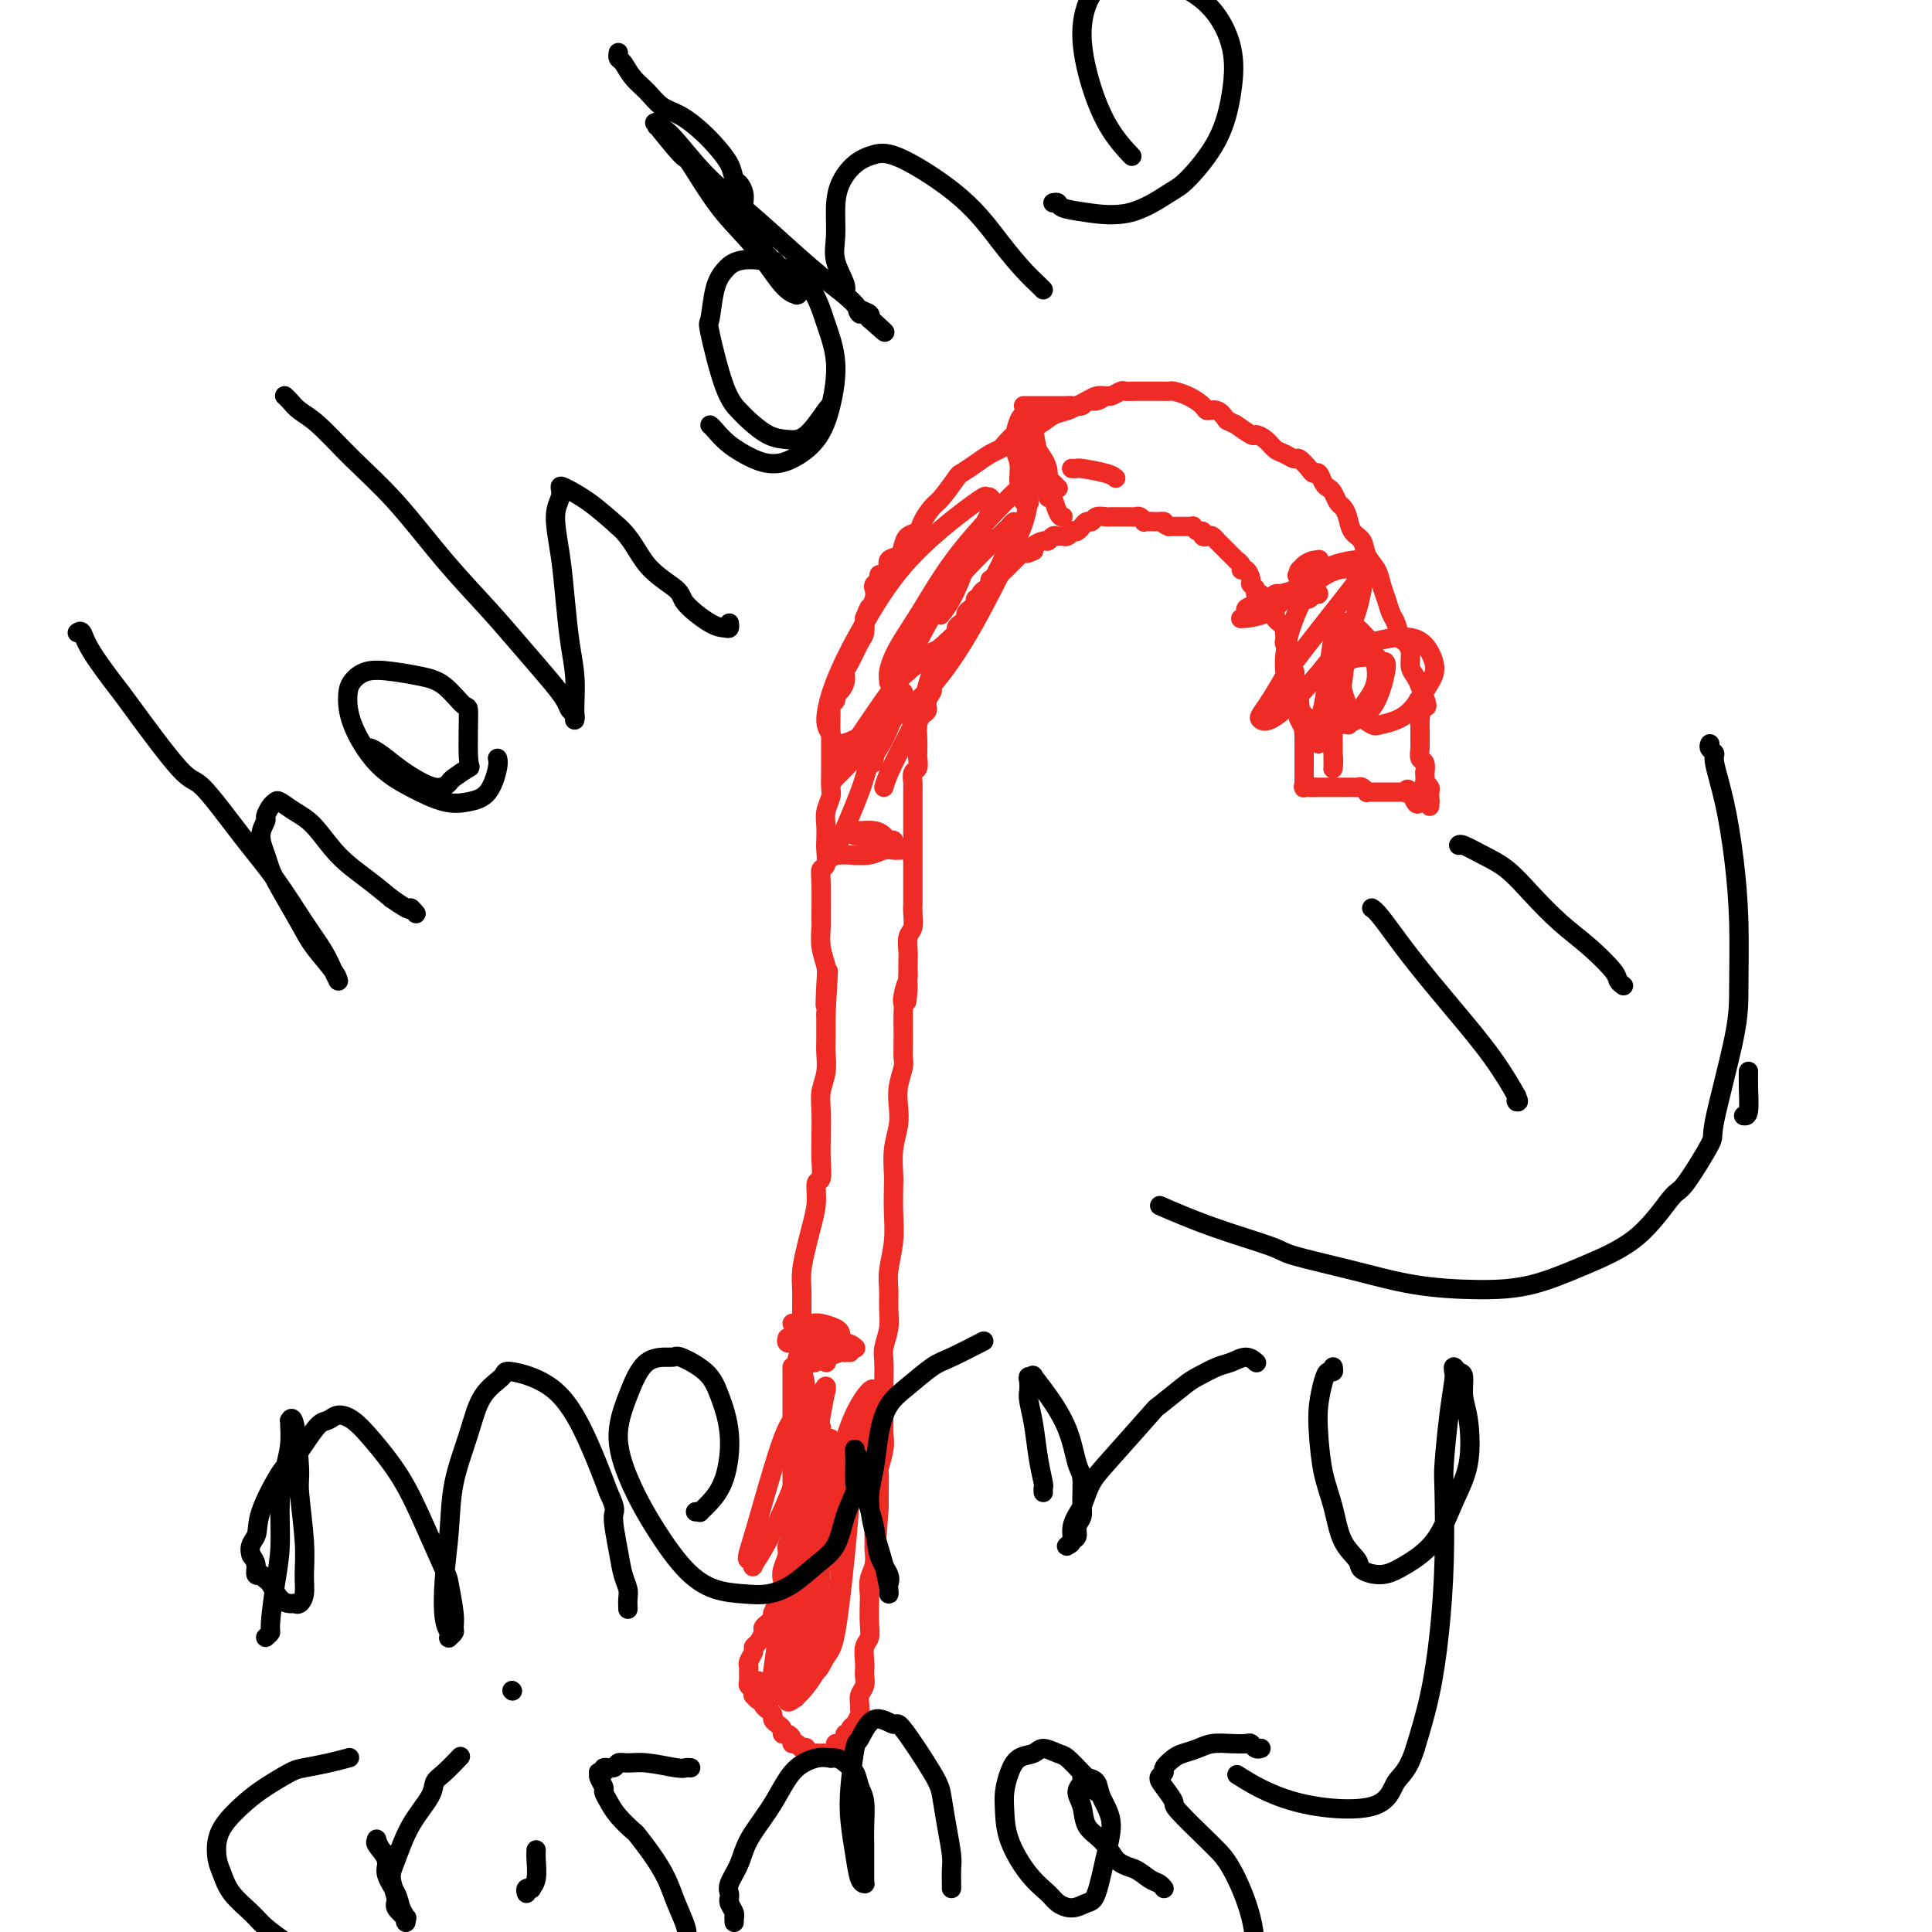 <svg viewBox='0 0 400 400' version='1.1' xmlns='http://www.w3.org/2000/svg' xmlns:xlink='http://www.w3.org/1999/xlink'><g fill='none' stroke='#EE2B24' stroke-width='4' stroke-linecap='round' stroke-linejoin='round'><path d='M157,348c-0.114,0.423 -0.228,0.845 0,1c0.228,0.155 0.797,0.041 1,0c0.203,-0.041 0.040,-0.009 0,0c-0.040,0.009 0.045,-0.005 0,0c-0.045,0.005 -0.219,0.027 0,0c0.219,-0.027 0.832,-0.105 1,0c0.168,0.105 -0.109,0.392 0,0c0.109,-0.392 0.602,-1.463 1,-2c0.398,-0.537 0.699,-0.539 1,-1c0.301,-0.461 0.603,-1.381 1,-2c0.397,-0.619 0.890,-0.935 1,-1c0.110,-0.065 -0.163,0.123 0,0c0.163,-0.123 0.762,-0.558 1,-1c0.238,-0.442 0.116,-0.892 0,-1c-0.116,-0.108 -0.227,0.127 0,0c0.227,-0.127 0.793,-0.615 1,-1c0.207,-0.385 0.055,-0.667 0,-1c-0.055,-0.333 -0.015,-0.716 0,-1c0.015,-0.284 0.004,-0.470 0,-1c-0.004,-0.530 -0.001,-1.405 0,-2c0.001,-0.595 0.000,-0.912 0,-2c-0.000,-1.088 -0.000,-2.949 0,-4c0.000,-1.051 0.000,-1.292 0,-2c-0.000,-0.708 -0.000,-1.883 0,-3c0.000,-1.117 0.000,-2.175 0,-3c-0.000,-0.825 -0.000,-1.417 0,-2c0.000,-0.583 0.000,-1.157 0,-2c-0.000,-0.843 -0.000,-1.955 0,-3c0.000,-1.045 0.000,-2.022 0,-3'/><path d='M165,311c0.016,-4.832 0.057,-2.912 0,-3c-0.057,-0.088 -0.211,-2.183 0,-4c0.211,-1.817 0.789,-3.357 1,-5c0.211,-1.643 0.057,-3.388 0,-5c-0.057,-1.612 -0.015,-3.089 0,-4c0.015,-0.911 0.004,-1.256 0,-2c-0.004,-0.744 -0.001,-1.886 0,-3c0.001,-1.114 0.000,-2.200 0,-3c-0.000,-0.800 -0.000,-1.316 0,-2c0.000,-0.684 -0.000,-1.537 0,-2c0.000,-0.463 0.000,-0.535 0,-1c-0.000,-0.465 -0.001,-1.323 0,-2c0.001,-0.677 0.003,-1.174 0,-2c-0.003,-0.826 -0.012,-1.980 0,-3c0.012,-1.020 0.046,-1.906 0,-3c-0.046,-1.094 -0.171,-2.395 0,-4c0.171,-1.605 0.638,-3.513 1,-5c0.362,-1.487 0.619,-2.553 1,-4c0.381,-1.447 0.887,-3.275 1,-5c0.113,-1.725 -0.166,-3.348 0,-4c0.166,-0.652 0.777,-0.334 1,-1c0.223,-0.666 0.059,-2.316 0,-4c-0.059,-1.684 -0.012,-3.401 0,-4c0.012,-0.599 -0.011,-0.078 0,-1c0.011,-0.922 0.055,-3.285 0,-5c-0.055,-1.715 -0.211,-2.781 0,-4c0.211,-1.219 0.789,-2.592 1,-4c0.211,-1.408 0.057,-2.852 0,-4c-0.057,-1.148 -0.015,-2.001 0,-3c0.015,-0.999 0.004,-2.142 0,-3c-0.004,-0.858 -0.002,-1.429 0,-2'/><path d='M171,210c0.933,-16.174 0.264,-6.110 0,-3c-0.264,3.110 -0.123,-0.733 0,-3c0.123,-2.267 0.229,-2.956 0,-4c-0.229,-1.044 -0.795,-2.441 -1,-4c-0.205,-1.559 -0.051,-3.280 0,-4c0.051,-0.720 -0.000,-0.437 0,-2c0.000,-1.563 0.053,-4.970 0,-7c-0.053,-2.030 -0.210,-2.682 0,-3c0.210,-0.318 0.787,-0.300 1,-1c0.213,-0.700 0.061,-2.117 0,-3c-0.061,-0.883 -0.030,-1.233 0,-2c0.030,-0.767 0.061,-1.953 0,-3c-0.061,-1.047 -0.212,-1.956 0,-3c0.212,-1.044 0.789,-2.222 1,-3c0.211,-0.778 0.057,-1.156 0,-2c-0.057,-0.844 -0.015,-2.155 0,-3c0.015,-0.845 0.004,-1.224 0,-2c-0.004,-0.776 -0.002,-1.948 0,-3c0.002,-1.052 0.005,-1.984 0,-3c-0.005,-1.016 -0.016,-2.118 0,-3c0.016,-0.882 0.060,-1.545 0,-2c-0.060,-0.455 -0.222,-0.702 0,-1c0.222,-0.298 0.830,-0.647 1,-1c0.170,-0.353 -0.096,-0.711 0,-1c0.096,-0.289 0.554,-0.508 1,-1c0.446,-0.492 0.880,-1.258 1,-2c0.120,-0.742 -0.073,-1.461 0,-2c0.073,-0.539 0.411,-0.897 1,-2c0.589,-1.103 1.428,-2.951 2,-4c0.572,-1.049 0.878,-1.300 1,-2c0.122,-0.700 0.061,-1.850 0,-3'/><path d='M179,128c1.250,-3.145 0.875,-2.008 1,-2c0.125,0.008 0.751,-1.112 1,-2c0.249,-0.888 0.122,-1.544 0,-2c-0.122,-0.456 -0.239,-0.713 0,-1c0.239,-0.287 0.833,-0.606 1,-1c0.167,-0.394 -0.092,-0.864 0,-1c0.092,-0.136 0.536,0.063 1,0c0.464,-0.063 0.949,-0.388 1,-1c0.051,-0.612 -0.333,-1.511 0,-2c0.333,-0.489 1.384,-0.566 2,-1c0.616,-0.434 0.798,-1.223 1,-2c0.202,-0.777 0.423,-1.543 1,-2c0.577,-0.457 1.511,-0.606 2,-1c0.489,-0.394 0.535,-1.032 1,-2c0.465,-0.968 1.349,-2.265 2,-3c0.651,-0.735 1.070,-0.907 2,-2c0.930,-1.093 2.372,-3.105 3,-4c0.628,-0.895 0.444,-0.673 1,-1c0.556,-0.327 1.854,-1.205 3,-2c1.146,-0.795 2.140,-1.509 3,-2c0.860,-0.491 1.584,-0.761 2,-1c0.416,-0.239 0.523,-0.449 1,-1c0.477,-0.551 1.325,-1.443 2,-2c0.675,-0.557 1.178,-0.779 2,-1c0.822,-0.221 1.963,-0.440 3,-1c1.037,-0.560 1.968,-1.460 3,-2c1.032,-0.540 2.163,-0.719 3,-1c0.837,-0.281 1.379,-0.663 2,-1c0.621,-0.337 1.321,-0.629 2,-1c0.679,-0.371 1.337,-0.820 2,-1c0.663,-0.180 1.332,-0.090 2,0'/><path d='M212,84c-0.089,0.000 -0.179,0.000 0,0c0.179,-0.000 0.626,-0.000 1,0c0.374,0.000 0.677,0.000 1,0c0.323,-0.000 0.668,-0.000 1,0c0.332,0.000 0.653,0.000 1,0c0.347,-0.000 0.722,-0.000 1,0c0.278,0.000 0.460,0.001 1,0c0.540,-0.001 1.439,-0.004 2,0c0.561,0.004 0.783,0.016 1,0c0.217,-0.016 0.429,-0.061 1,0c0.571,0.061 1.500,0.228 2,0c0.500,-0.228 0.572,-0.849 1,-1c0.428,-0.151 1.213,0.170 2,0c0.787,-0.170 1.576,-0.830 2,-1c0.424,-0.170 0.483,0.151 1,0c0.517,-0.151 1.490,-0.772 2,-1c0.510,-0.228 0.555,-0.061 1,0c0.445,0.061 1.289,0.016 2,0c0.711,-0.016 1.288,-0.005 2,0c0.712,0.005 1.558,0.003 2,0c0.442,-0.003 0.479,-0.009 1,0c0.521,0.009 1.525,0.031 2,0c0.475,-0.031 0.420,-0.115 1,0c0.580,0.115 1.793,0.429 3,1c1.207,0.571 2.406,1.401 3,2c0.594,0.599 0.583,0.969 1,1c0.417,0.031 1.262,-0.277 2,0c0.738,0.277 1.369,1.138 2,2'/><path d='M254,87c1.982,1.031 1.437,0.609 2,1c0.563,0.391 2.233,1.596 3,2c0.767,0.404 0.629,0.007 1,0c0.371,-0.007 1.250,0.375 2,1c0.750,0.625 1.371,1.495 2,2c0.629,0.505 1.268,0.647 2,1c0.732,0.353 1.558,0.916 2,1c0.442,0.084 0.500,-0.311 1,0c0.500,0.311 1.443,1.326 2,2c0.557,0.674 0.726,1.006 1,1c0.274,-0.006 0.651,-0.348 1,0c0.349,0.348 0.671,1.388 1,2c0.329,0.612 0.666,0.796 1,1c0.334,0.204 0.666,0.429 1,1c0.334,0.571 0.671,1.489 1,2c0.329,0.511 0.650,0.615 1,1c0.350,0.385 0.727,1.051 1,2c0.273,0.949 0.440,2.183 1,3c0.560,0.817 1.512,1.219 2,2c0.488,0.781 0.512,1.943 1,3c0.488,1.057 1.440,2.011 2,3c0.560,0.989 0.727,2.013 1,3c0.273,0.987 0.650,1.938 1,3c0.350,1.062 0.672,2.237 1,3c0.328,0.763 0.661,1.114 1,2c0.339,0.886 0.682,2.306 1,3c0.318,0.694 0.610,0.661 1,1c0.390,0.339 0.878,1.050 1,2c0.122,0.950 -0.121,2.140 0,3c0.121,0.860 0.606,1.388 1,2c0.394,0.612 0.697,1.306 1,2'/><path d='M294,142c2.785,6.773 0.746,3.707 0,3c-0.746,-0.707 -0.200,0.947 0,2c0.200,1.053 0.052,1.505 0,2c-0.052,0.495 -0.010,1.034 0,2c0.010,0.966 -0.011,2.358 0,3c0.011,0.642 0.056,0.534 0,1c-0.056,0.466 -0.211,1.506 0,2c0.211,0.494 0.788,0.443 1,1c0.212,0.557 0.061,1.721 0,2c-0.061,0.279 -0.030,-0.329 0,0c0.030,0.329 0.061,1.595 0,2c-0.061,0.405 -0.212,-0.050 0,0c0.212,0.050 0.789,0.604 1,1c0.211,0.396 0.057,0.633 0,1c-0.057,0.367 -0.015,0.865 0,1c0.015,0.135 0.005,-0.094 0,0c-0.005,0.094 -0.004,0.509 0,1c0.004,0.491 0.012,1.057 0,1c-0.012,-0.057 -0.045,-0.737 0,-1c0.045,-0.263 0.166,-0.109 0,0c-0.166,0.109 -0.619,0.174 -1,0c-0.381,-0.174 -0.691,-0.587 -1,-1'/><path d='M294,165c-0.389,3.332 -1.361,0.161 -2,-1c-0.639,-1.161 -0.945,-0.311 -1,0c-0.055,0.311 0.140,0.083 0,0c-0.140,-0.083 -0.616,-0.022 -1,0c-0.384,0.022 -0.676,0.006 -1,0c-0.324,-0.006 -0.678,-0.002 -1,0c-0.322,0.002 -0.611,0.001 -1,0c-0.389,-0.001 -0.879,-0.000 -1,0c-0.121,0.000 0.126,0.001 0,0c-0.126,-0.001 -0.625,-0.004 -1,0c-0.375,0.004 -0.625,0.015 -1,0c-0.375,-0.015 -0.874,-0.057 -1,0c-0.126,0.057 0.120,0.211 0,0c-0.120,-0.211 -0.606,-0.789 -1,-1c-0.394,-0.211 -0.697,-0.057 -1,0c-0.303,0.057 -0.607,0.015 -1,0c-0.393,-0.015 -0.875,-0.004 -1,0c-0.125,0.004 0.107,0.001 0,0c-0.107,-0.001 -0.555,-0.000 -1,0c-0.445,0.000 -0.889,0.000 -1,0c-0.111,-0.000 0.110,-0.000 0,0c-0.110,0.000 -0.550,0.000 -1,0c-0.450,-0.000 -0.909,-0.000 -1,0c-0.091,0.000 0.187,0.000 0,0c-0.187,-0.000 -0.838,-0.000 -1,0c-0.162,0.000 0.167,0.000 0,0c-0.167,-0.000 -0.828,-0.000 -1,0c-0.172,0.000 0.146,0.000 0,0c-0.146,-0.000 -0.756,-0.000 -1,0c-0.244,0.000 -0.122,0.000 0,0'/><path d='M272,163c-3.626,-0.309 -1.689,-0.082 -1,0c0.689,0.082 0.132,0.018 0,0c-0.132,-0.018 0.161,0.010 0,0c-0.161,-0.010 -0.775,-0.058 -1,0c-0.225,0.058 -0.060,0.223 0,0c0.060,-0.223 0.016,-0.834 0,-1c-0.016,-0.166 -0.004,0.114 0,0c0.004,-0.114 0.001,-0.622 0,-1c-0.001,-0.378 -0.000,-0.627 0,-1c0.000,-0.373 0.000,-0.871 0,-1c-0.000,-0.129 -0.000,0.110 0,0c0.000,-0.110 0.000,-0.569 0,-1c-0.000,-0.431 -0.000,-0.832 0,-1c0.000,-0.168 0.000,-0.101 0,0c-0.000,0.101 -0.000,0.238 0,0c0.000,-0.238 0.000,-0.851 0,-1c-0.000,-0.149 -0.000,0.167 0,0c0.000,-0.167 0.000,-0.818 0,-1c-0.000,-0.182 -0.000,0.106 0,0c0.000,-0.106 0.000,-0.605 0,-1c-0.000,-0.395 -0.000,-0.684 0,-1c0.000,-0.316 0.000,-0.658 0,-1'/><path d='M270,152c-0.249,-1.804 0.130,-0.813 0,-1c-0.130,-0.187 -0.767,-1.551 -1,-2c-0.233,-0.449 -0.061,0.017 0,0c0.061,-0.017 0.013,-0.516 0,-1c-0.013,-0.484 0.011,-0.952 0,-1c-0.011,-0.048 -0.055,0.323 0,0c0.055,-0.323 0.211,-1.340 0,-2c-0.211,-0.660 -0.789,-0.965 -1,-1c-0.211,-0.035 -0.057,0.198 0,0c0.057,-0.198 0.015,-0.826 0,-1c-0.015,-0.174 -0.003,0.108 0,0c0.003,-0.108 -0.003,-0.606 0,-1c0.003,-0.394 0.015,-0.683 0,-1c-0.015,-0.317 -0.056,-0.662 0,-1c0.056,-0.338 0.211,-0.668 0,-1c-0.211,-0.332 -0.788,-0.666 -1,-1c-0.212,-0.334 -0.061,-0.668 0,-1c0.061,-0.332 0.030,-0.661 0,-1c-0.030,-0.339 -0.061,-0.687 0,-1c0.061,-0.313 0.212,-0.591 0,-1c-0.212,-0.409 -0.788,-0.949 -1,-1c-0.212,-0.051 -0.061,0.389 0,0c0.061,-0.389 0.031,-1.606 0,-2c-0.031,-0.394 -0.065,0.035 0,0c0.065,-0.035 0.228,-0.534 0,-1c-0.228,-0.466 -0.849,-0.899 -1,-1c-0.151,-0.101 0.167,0.130 0,0c-0.167,-0.130 -0.818,-0.623 -1,-1c-0.182,-0.377 0.105,-0.640 0,-1c-0.105,-0.360 -0.601,-0.817 -1,-1c-0.399,-0.183 -0.699,-0.091 -1,0'/><path d='M262,126c-0.636,-0.857 -0.227,-0.999 0,-1c0.227,-0.001 0.272,0.141 0,0c-0.272,-0.141 -0.861,-0.563 -1,-1c-0.139,-0.437 0.174,-0.889 0,-1c-0.174,-0.111 -0.834,0.120 -1,0c-0.166,-0.120 0.162,-0.592 0,-1c-0.162,-0.408 -0.813,-0.753 -1,-1c-0.187,-0.247 0.089,-0.396 0,-1c-0.089,-0.604 -0.545,-1.664 -1,-2c-0.455,-0.336 -0.909,0.051 -1,0c-0.091,-0.051 0.182,-0.539 0,-1c-0.182,-0.461 -0.819,-0.893 -1,-1c-0.181,-0.107 0.092,0.112 0,0c-0.092,-0.112 -0.551,-0.556 -1,-1c-0.449,-0.444 -0.890,-0.889 -1,-1c-0.110,-0.111 0.111,0.110 0,0c-0.111,-0.110 -0.554,-0.552 -1,-1c-0.446,-0.448 -0.894,-0.904 -1,-1c-0.106,-0.096 0.130,0.166 0,0c-0.130,-0.166 -0.626,-0.762 -1,-1c-0.374,-0.238 -0.626,-0.120 -1,0c-0.374,0.120 -0.870,0.242 -1,0c-0.130,-0.242 0.106,-0.850 0,-1c-0.106,-0.150 -0.553,0.156 -1,0c-0.447,-0.156 -0.893,-0.774 -1,-1c-0.107,-0.226 0.126,-0.061 0,0c-0.126,0.061 -0.611,0.016 -1,0c-0.389,-0.016 -0.682,-0.004 -1,0c-0.318,0.004 -0.663,0.001 -1,0c-0.337,-0.001 -0.668,-0.000 -1,0c-0.332,0.000 -0.666,0.000 -1,0'/><path d='M242,109c-1.708,-0.691 -0.977,-0.917 -1,-1c-0.023,-0.083 -0.798,-0.023 -1,0c-0.202,0.023 0.171,0.007 0,0c-0.171,-0.007 -0.886,-0.006 -1,0c-0.114,0.006 0.373,0.016 0,0c-0.373,-0.016 -1.605,-0.057 -2,0c-0.395,0.057 0.049,0.211 0,0c-0.049,-0.211 -0.590,-0.789 -1,-1c-0.410,-0.211 -0.687,-0.057 -1,0c-0.313,0.057 -0.661,0.015 -1,0c-0.339,-0.015 -0.667,-0.004 -1,0c-0.333,0.004 -0.670,-0.000 -1,0c-0.330,0.000 -0.652,0.004 -1,0c-0.348,-0.004 -0.723,-0.016 -1,0c-0.277,0.016 -0.456,0.061 -1,0c-0.544,-0.061 -1.451,-0.228 -2,0c-0.549,0.228 -0.738,0.849 -1,1c-0.262,0.151 -0.596,-0.170 -1,0c-0.404,0.170 -0.878,0.829 -1,1c-0.122,0.171 0.108,-0.147 0,0c-0.108,0.147 -0.554,0.757 -1,1c-0.446,0.243 -0.893,0.118 -1,0c-0.107,-0.118 0.126,-0.229 0,0c-0.126,0.229 -0.611,0.797 -1,1c-0.389,0.203 -0.680,0.039 -1,0c-0.320,-0.039 -0.667,0.045 -1,0c-0.333,-0.045 -0.650,-0.219 -1,0c-0.350,0.219 -0.733,0.832 -1,1c-0.267,0.168 -0.418,-0.109 -1,0c-0.582,0.109 -1.595,0.602 -2,1c-0.405,0.398 -0.203,0.699 0,1'/><path d='M214,114c-2.189,1.095 -1.160,0.331 -1,0c0.160,-0.331 -0.548,-0.230 -1,0c-0.452,0.230 -0.647,0.587 -1,1c-0.353,0.413 -0.864,0.880 -1,1c-0.136,0.120 0.104,-0.109 0,0c-0.104,0.109 -0.552,0.555 -1,1c-0.448,0.445 -0.894,0.889 -1,1c-0.106,0.111 0.130,-0.111 0,0c-0.130,0.111 -0.626,0.555 -1,1c-0.374,0.445 -0.626,0.893 -1,1c-0.374,0.107 -0.870,-0.125 -1,0c-0.130,0.125 0.105,0.607 0,1c-0.105,0.393 -0.549,0.697 -1,1c-0.451,0.303 -0.908,0.606 -1,1c-0.092,0.394 0.182,0.879 0,1c-0.182,0.121 -0.818,-0.122 -1,0c-0.182,0.122 0.092,0.610 0,1c-0.092,0.390 -0.550,0.682 -1,1c-0.450,0.318 -0.890,0.663 -1,1c-0.110,0.337 0.111,0.667 0,1c-0.111,0.333 -0.556,0.668 -1,1c-0.444,0.332 -0.889,0.662 -1,1c-0.111,0.338 0.111,0.685 0,1c-0.111,0.315 -0.555,0.599 -1,1c-0.445,0.401 -0.890,0.920 -1,1c-0.110,0.080 0.115,-0.278 0,0c-0.115,0.278 -0.569,1.190 -1,2c-0.431,0.810 -0.837,1.516 -1,2c-0.163,0.484 -0.082,0.746 0,1c0.082,0.254 0.166,0.501 0,1c-0.166,0.499 -0.583,1.249 -1,2'/><path d='M193,141c-1.483,3.146 -0.191,2.011 0,2c0.191,-0.011 -0.719,1.103 -1,2c-0.281,0.897 0.068,1.578 0,2c-0.068,0.422 -0.554,0.586 -1,1c-0.446,0.414 -0.852,1.080 -1,2c-0.148,0.920 -0.039,2.096 0,3c0.039,0.904 0.007,1.536 0,2c-0.007,0.464 0.012,0.758 0,1c-0.012,0.242 -0.056,0.431 0,1c0.056,0.569 0.211,1.517 0,2c-0.211,0.483 -0.789,0.499 -1,1c-0.211,0.501 -0.057,1.485 0,2c0.057,0.515 0.015,0.561 0,1c-0.015,0.439 -0.004,1.272 0,2c0.004,0.728 0.001,1.349 0,2c-0.001,0.651 -0.000,1.330 0,2c0.000,0.670 0.000,1.331 0,2c-0.000,0.669 -0.000,1.347 0,2c0.000,0.653 0.000,1.281 0,2c-0.000,0.719 -0.000,1.529 0,2c0.000,0.471 0.000,0.602 0,1c-0.000,0.398 -0.000,1.064 0,2c0.000,0.936 0.001,2.142 0,3c-0.001,0.858 -0.004,1.370 0,2c0.004,0.630 0.015,1.380 0,2c-0.015,0.620 -0.057,1.110 0,2c0.057,0.890 0.211,2.181 0,3c-0.211,0.819 -0.789,1.168 -1,2c-0.211,0.832 -0.057,2.147 0,3c0.057,0.853 0.016,1.244 0,2c-0.016,0.756 -0.008,1.878 0,3'/><path d='M188,202c-0.713,9.795 0.005,3.782 0,2c-0.005,-1.782 -0.733,0.666 -1,2c-0.267,1.334 -0.072,1.555 0,2c0.072,0.445 0.020,1.115 0,2c-0.020,0.885 -0.009,1.986 0,3c0.009,1.014 0.016,1.940 0,3c-0.016,1.060 -0.056,2.253 0,3c0.056,0.747 0.207,1.048 0,2c-0.207,0.952 -0.774,2.555 -1,4c-0.226,1.445 -0.113,2.731 0,4c0.113,1.269 0.226,2.522 0,4c-0.226,1.478 -0.792,3.180 -1,5c-0.208,1.820 -0.060,3.757 0,5c0.060,1.243 0.030,1.791 0,3c-0.030,1.209 -0.061,3.078 0,5c0.061,1.922 0.213,3.896 0,6c-0.213,2.104 -0.793,4.338 -1,6c-0.207,1.662 -0.041,2.751 0,4c0.041,1.249 -0.041,2.659 0,4c0.041,1.341 0.207,2.612 0,4c-0.207,1.388 -0.788,2.891 -1,4c-0.212,1.109 -0.057,1.823 0,3c0.057,1.177 0.016,2.816 0,4c-0.016,1.184 -0.008,1.912 0,3c0.008,1.088 0.016,2.537 0,4c-0.016,1.463 -0.057,2.941 0,4c0.057,1.059 0.211,1.701 0,3c-0.211,1.299 -0.789,3.255 -1,4c-0.211,0.745 -0.057,0.277 0,1c0.057,0.723 0.016,2.635 0,4c-0.016,1.365 -0.008,2.182 0,3'/><path d='M182,312c-1.156,17.553 -1.046,6.435 -1,3c0.046,-3.435 0.026,0.813 0,3c-0.026,2.187 -0.060,2.313 0,3c0.060,0.687 0.212,1.934 0,3c-0.212,1.066 -0.788,1.952 -1,3c-0.212,1.048 -0.061,2.258 0,3c0.061,0.742 0.030,1.017 0,2c-0.030,0.983 -0.061,2.673 0,4c0.061,1.327 0.212,2.291 0,3c-0.212,0.709 -0.788,1.163 -1,2c-0.212,0.837 -0.061,2.058 0,3c0.061,0.942 0.030,1.604 0,2c-0.030,0.396 -0.061,0.526 0,1c0.061,0.474 0.214,1.291 0,2c-0.214,0.709 -0.793,1.308 -1,2c-0.207,0.692 -0.040,1.477 0,2c0.040,0.523 -0.046,0.784 0,1c0.046,0.216 0.224,0.388 0,1c-0.224,0.612 -0.848,1.666 -1,2c-0.152,0.334 0.170,-0.051 0,0c-0.170,0.051 -0.833,0.540 -1,1c-0.167,0.460 0.161,0.893 0,1c-0.161,0.107 -0.813,-0.112 -1,0c-0.187,0.112 0.091,0.556 0,1c-0.091,0.444 -0.549,0.890 -1,1c-0.451,0.110 -0.894,-0.114 -1,0c-0.106,0.114 0.126,0.566 0,1c-0.126,0.434 -0.611,0.848 -1,1c-0.389,0.152 -0.682,0.041 -1,0c-0.318,-0.041 -0.662,-0.012 -1,0c-0.338,0.012 -0.669,0.006 -1,0'/><path d='M169,363c-1.796,1.149 -1.787,-0.480 -2,-1c-0.213,-0.520 -0.648,0.067 -1,0c-0.352,-0.067 -0.620,-0.788 -1,-1c-0.380,-0.212 -0.872,0.084 -1,0c-0.128,-0.084 0.106,-0.547 0,-1c-0.106,-0.453 -0.554,-0.895 -1,-1c-0.446,-0.105 -0.889,0.127 -1,0c-0.111,-0.127 0.111,-0.611 0,-1c-0.111,-0.389 -0.556,-0.681 -1,-1c-0.444,-0.319 -0.889,-0.664 -1,-1c-0.111,-0.336 0.111,-0.663 0,-1c-0.111,-0.337 -0.555,-0.683 -1,-1c-0.445,-0.317 -0.890,-0.606 -1,-1c-0.110,-0.394 0.115,-0.893 0,-1c-0.115,-0.107 -0.571,0.178 -1,0c-0.429,-0.178 -0.833,-0.820 -1,-1c-0.167,-0.180 -0.097,0.103 0,0c0.097,-0.103 0.223,-0.591 0,-1c-0.223,-0.409 -0.793,-0.738 -1,-1c-0.207,-0.262 -0.052,-0.455 0,-1c0.052,-0.545 -0.001,-1.442 0,-2c0.001,-0.558 0.056,-0.779 0,-1c-0.056,-0.221 -0.221,-0.444 0,-1c0.221,-0.556 0.829,-1.444 1,-2c0.171,-0.556 -0.095,-0.779 0,-1c0.095,-0.221 0.551,-0.440 1,-1c0.449,-0.560 0.891,-1.459 1,-2c0.109,-0.541 -0.115,-0.722 0,-1c0.115,-0.278 0.569,-0.652 1,-1c0.431,-0.348 0.837,-0.671 1,-1c0.163,-0.329 0.081,-0.665 0,-1'/><path d='M160,334c0.941,-2.387 0.792,-1.353 1,-2c0.208,-0.647 0.773,-2.975 1,-4c0.227,-1.025 0.117,-0.749 0,-1c-0.117,-0.251 -0.242,-1.030 0,-2c0.242,-0.970 0.849,-2.132 1,-3c0.151,-0.868 -0.156,-1.444 0,-2c0.156,-0.556 0.774,-1.093 1,-2c0.226,-0.907 0.061,-2.183 0,-3c-0.061,-0.817 -0.016,-1.174 0,-2c0.016,-0.826 0.004,-2.123 0,-3c-0.004,-0.877 -0.001,-1.336 0,-2c0.001,-0.664 0.000,-1.533 0,-2c-0.000,-0.467 -0.000,-0.533 0,-1c0.000,-0.467 0.000,-1.337 0,-2c-0.000,-0.663 -0.000,-1.121 0,-2c0.000,-0.879 0.000,-2.179 0,-3c-0.000,-0.821 -0.000,-1.164 0,-2c0.000,-0.836 0.000,-2.164 0,-3c-0.000,-0.836 -0.000,-1.180 0,-2c0.000,-0.820 0.000,-2.115 0,-3c-0.000,-0.885 -0.000,-1.361 0,-2c0.000,-0.639 0.000,-1.441 0,-2c-0.000,-0.559 -0.000,-0.874 0,-1c0.000,-0.126 0.000,-0.063 0,0'/><path d='M171,282c0.000,0.000 0.100,0.100 0.1,0.1'/><path d='M176,280c-0.430,-0.009 -0.859,-0.017 -1,0c-0.141,0.017 0.008,0.061 0,0c-0.008,-0.061 -0.173,-0.227 -1,0c-0.827,0.227 -2.316,0.845 -3,1c-0.684,0.155 -0.561,-0.155 -1,0c-0.439,0.155 -1.439,0.774 -2,1c-0.561,0.226 -0.684,0.060 -1,0c-0.316,-0.060 -0.825,-0.015 -1,0c-0.175,0.015 -0.017,-0.002 0,0c0.017,0.002 -0.108,0.022 0,0c0.108,-0.022 0.449,-0.086 1,0c0.551,0.086 1.311,0.321 2,0c0.689,-0.321 1.308,-1.199 2,-2c0.692,-0.801 1.458,-1.525 2,-2c0.542,-0.475 0.862,-0.702 1,-1c0.138,-0.298 0.096,-0.668 0,-1c-0.096,-0.332 -0.247,-0.625 -1,-1c-0.753,-0.375 -2.109,-0.833 -3,-1c-0.891,-0.167 -1.317,-0.045 -2,0c-0.683,0.045 -1.624,0.013 -2,0c-0.376,-0.013 -0.188,-0.006 0,0'/><path d='M166,274c-1.329,-0.157 -1.151,-0.049 -1,0c0.151,0.049 0.276,0.040 0,0c-0.276,-0.040 -0.952,-0.112 -1,0c-0.048,0.112 0.534,0.408 1,1c0.466,0.592 0.818,1.479 2,2c1.182,0.521 3.196,0.675 4,1c0.804,0.325 0.398,0.820 1,1c0.602,0.180 2.211,0.044 3,0c0.789,-0.044 0.758,0.002 1,0c0.242,-0.002 0.757,-0.053 1,0c0.243,0.053 0.213,0.210 0,0c-0.213,-0.210 -0.611,-0.787 -2,-1c-1.389,-0.213 -3.770,-0.061 -5,0c-1.230,0.061 -1.310,0.030 -2,0c-0.690,-0.030 -1.989,-0.060 -3,0c-1.011,0.060 -1.734,0.208 -2,0c-0.266,-0.208 -0.076,-0.774 0,-1c0.076,-0.226 0.038,-0.113 0,0'/><path d='M187,176c-0.353,-0.008 -0.706,-0.016 -1,0c-0.294,0.016 -0.528,0.057 -1,0c-0.472,-0.057 -1.183,-0.211 -2,0c-0.817,0.211 -1.740,0.789 -3,1c-1.260,0.211 -2.855,0.057 -4,0c-1.145,-0.057 -1.839,-0.015 -2,0c-0.161,0.015 0.212,0.004 0,0c-0.212,-0.004 -1.008,0.000 -1,0c0.008,-0.000 0.821,-0.004 1,0c0.179,0.004 -0.275,0.016 0,0c0.275,-0.016 1.278,-0.061 2,0c0.722,0.061 1.164,0.228 2,0c0.836,-0.228 2.067,-0.850 3,-1c0.933,-0.150 1.567,0.171 2,0c0.433,-0.171 0.663,-0.833 1,-1c0.337,-0.167 0.779,0.162 1,0c0.221,-0.162 0.222,-0.814 0,-1c-0.222,-0.186 -0.666,0.094 -1,0c-0.334,-0.094 -0.559,-0.561 -1,-1c-0.441,-0.439 -1.098,-0.850 -2,-1c-0.902,-0.150 -2.051,-0.040 -3,0c-0.949,0.040 -1.700,0.012 -2,0c-0.300,-0.012 -0.150,-0.006 0,0'/><path d='M176,172c-1.434,-0.447 -1.018,-0.063 -1,0c0.018,0.063 -0.360,-0.193 0,0c0.360,0.193 1.458,0.836 2,1c0.542,0.164 0.527,-0.152 1,0c0.473,0.152 1.434,0.773 2,1c0.566,0.227 0.736,0.062 1,0c0.264,-0.062 0.621,-0.020 1,0c0.379,0.020 0.778,0.020 1,0c0.222,-0.020 0.266,-0.058 0,0c-0.266,0.058 -0.842,0.212 -1,0c-0.158,-0.212 0.101,-0.789 0,-1c-0.101,-0.211 -0.563,-0.057 -1,0c-0.437,0.057 -0.848,0.015 -1,0c-0.152,-0.015 -0.043,-0.004 0,0c0.043,0.004 0.022,0.002 0,0'/><path d='M222,97c-0.119,-0.006 -0.238,-0.012 0,0c0.238,0.012 0.835,0.042 1,0c0.165,-0.042 -0.100,-0.156 1,0c1.100,0.156 3.565,0.580 5,1c1.435,0.420 1.838,0.834 2,1c0.162,0.166 0.081,0.083 0,0'/><path d='M220,107c0.067,-0.029 0.134,-0.058 0,0c-0.134,0.058 -0.469,0.204 -1,-1c-0.531,-1.204 -1.256,-3.759 -2,-6c-0.744,-2.241 -1.505,-4.170 -2,-6c-0.495,-1.830 -0.724,-3.563 -1,-5c-0.276,-1.437 -0.601,-2.580 -1,-3c-0.399,-0.420 -0.873,-0.119 -1,0c-0.127,0.119 0.095,0.056 0,0c-0.095,-0.056 -0.505,-0.104 -1,1c-0.495,1.104 -1.076,3.361 -1,5c0.076,1.639 0.809,2.659 1,4c0.191,1.341 -0.159,3.001 0,4c0.159,0.999 0.827,1.335 1,2c0.173,0.665 -0.150,1.660 0,2c0.150,0.340 0.773,0.027 1,0c0.227,-0.027 0.057,0.234 0,0c-0.057,-0.234 -0.002,-0.963 0,-2c0.002,-1.037 -0.048,-2.382 0,-3c0.048,-0.618 0.193,-0.508 0,-1c-0.193,-0.492 -0.724,-1.586 -1,-2c-0.276,-0.414 -0.295,-0.147 0,0c0.295,0.147 0.906,0.173 1,0c0.094,-0.173 -0.329,-0.545 0,0c0.329,0.545 1.409,2.007 2,3c0.591,0.993 0.694,1.517 1,2c0.306,0.483 0.814,0.923 1,1c0.186,0.077 0.050,-0.210 0,0c-0.050,0.210 -0.014,0.917 0,1c0.014,0.083 0.007,-0.459 0,-1'/><path d='M217,102c0.766,0.847 0.182,-0.036 0,-1c-0.182,-0.964 0.038,-2.011 0,-3c-0.038,-0.989 -0.334,-1.921 -1,-3c-0.666,-1.079 -1.702,-2.304 -2,-3c-0.298,-0.696 0.144,-0.863 0,-1c-0.144,-0.137 -0.873,-0.244 -1,0c-0.127,0.244 0.348,0.840 1,2c0.652,1.160 1.481,2.886 2,4c0.519,1.114 0.727,1.618 1,2c0.273,0.382 0.612,0.641 1,1c0.388,0.359 0.825,0.817 1,1c0.175,0.183 0.087,0.092 0,0'/><path d='M264,123c-0.065,0.031 -0.130,0.062 0,0c0.130,-0.062 0.454,-0.217 1,0c0.546,0.217 1.313,0.805 2,1c0.687,0.195 1.293,-0.004 2,0c0.707,0.004 1.516,0.210 2,0c0.484,-0.210 0.643,-0.838 1,-1c0.357,-0.162 0.913,0.142 1,0c0.087,-0.142 -0.294,-0.729 -1,-1c-0.706,-0.271 -1.738,-0.227 -3,0c-1.262,0.227 -2.754,0.638 -4,1c-1.246,0.362 -2.247,0.675 -3,1c-0.753,0.325 -1.260,0.661 -2,1c-0.740,0.339 -1.714,0.680 -2,1c-0.286,0.320 0.118,0.620 0,1c-0.118,0.380 -0.756,0.840 -1,1c-0.244,0.160 -0.094,0.019 0,0c0.094,-0.019 0.133,0.084 1,0c0.867,-0.084 2.562,-0.356 4,-1c1.438,-0.644 2.621,-1.661 4,-3c1.379,-1.339 2.956,-3.001 4,-4c1.044,-0.999 1.554,-1.337 2,-2c0.446,-0.663 0.827,-1.653 1,-2c0.173,-0.347 0.139,-0.052 0,0c-0.139,0.052 -0.384,-0.140 -1,0c-0.616,0.140 -1.605,0.611 -2,1c-0.395,0.389 -0.198,0.694 0,1'/><path d='M270,118c0.991,-1.449 -0.533,-0.573 -1,0c-0.467,0.573 0.123,0.843 0,1c-0.123,0.157 -0.958,0.200 0,0c0.958,-0.200 3.711,-0.643 5,-1c1.289,-0.357 1.116,-0.628 2,-1c0.884,-0.372 2.827,-0.845 4,-1c1.173,-0.155 1.577,0.008 2,0c0.423,-0.008 0.866,-0.188 1,0c0.134,0.188 -0.042,0.743 0,1c0.042,0.257 0.303,0.214 -1,2c-1.303,1.786 -4.171,5.399 -7,9c-2.829,3.601 -5.621,7.188 -7,9c-1.379,1.812 -1.346,1.847 -2,3c-0.654,1.153 -1.994,3.425 -3,5c-1.006,1.575 -1.677,2.455 -2,3c-0.323,0.545 -0.298,0.757 0,1c0.298,0.243 0.868,0.518 2,0c1.132,-0.518 2.827,-1.830 5,-4c2.173,-2.170 4.825,-5.198 7,-8c2.175,-2.802 3.872,-5.379 5,-8c1.128,-2.621 1.688,-5.285 2,-7c0.312,-1.715 0.376,-2.482 0,-3c-0.376,-0.518 -1.191,-0.787 -2,-1c-0.809,-0.213 -1.613,-0.369 -3,0c-1.387,0.369 -3.356,1.262 -5,3c-1.644,1.738 -2.962,4.321 -4,7c-1.038,2.679 -1.798,5.453 -2,8c-0.202,2.547 0.152,4.868 1,7c0.848,2.132 2.190,4.074 3,5c0.810,0.926 1.089,0.836 2,1c0.911,0.164 2.456,0.582 4,1'/><path d='M276,150c1.854,0.215 3.489,-0.247 5,-1c1.511,-0.753 2.899,-1.795 4,-4c1.101,-2.205 1.917,-5.571 2,-7c0.083,-1.429 -0.565,-0.921 -1,-1c-0.435,-0.079 -0.657,-0.744 -1,-1c-0.343,-0.256 -0.807,-0.102 -2,0c-1.193,0.102 -3.115,0.150 -4,1c-0.885,0.850 -0.733,2.500 -1,4c-0.267,1.500 -0.952,2.849 -1,4c-0.048,1.151 0.542,2.103 1,3c0.458,0.897 0.785,1.740 1,2c0.215,0.260 0.318,-0.062 1,-1c0.682,-0.938 1.942,-2.493 3,-4c1.058,-1.507 1.914,-2.968 2,-5c0.086,-2.032 -0.596,-4.637 -1,-6c-0.404,-1.363 -0.528,-1.484 -1,-2c-0.472,-0.516 -1.293,-1.426 -2,-2c-0.707,-0.574 -1.301,-0.813 -2,-1c-0.699,-0.187 -1.504,-0.321 -2,0c-0.496,0.321 -0.683,1.099 -1,3c-0.317,1.901 -0.764,4.926 -1,8c-0.236,3.074 -0.259,6.196 0,9c0.259,2.804 0.802,5.288 1,7c0.198,1.712 0.053,2.651 0,3c-0.053,0.349 -0.014,0.108 0,0c0.014,-0.108 0.004,-0.082 0,-2c-0.004,-1.918 -0.001,-5.779 0,-9c0.001,-3.221 0.000,-5.801 0,-8c-0.000,-2.199 -0.000,-4.015 0,-5c0.000,-0.985 0.000,-1.139 0,-1c-0.000,0.139 -0.000,0.569 0,1'/><path d='M276,135c0.316,-2.173 1.105,4.395 2,8c0.895,3.605 1.895,4.246 3,5c1.105,0.754 2.314,1.619 3,2c0.686,0.381 0.848,0.276 2,0c1.152,-0.276 3.295,-0.723 5,-2c1.705,-1.277 2.972,-3.384 4,-5c1.028,-1.616 1.818,-2.741 2,-4c0.182,-1.259 -0.245,-2.652 -1,-4c-0.755,-1.348 -1.837,-2.651 -4,-3c-2.163,-0.349 -5.406,0.255 -8,1c-2.594,0.745 -4.537,1.632 -6,3c-1.463,1.368 -2.446,3.219 -3,5c-0.554,1.781 -0.681,3.493 -1,5c-0.319,1.507 -0.831,2.810 -1,4c-0.169,1.190 0.006,2.267 0,3c-0.006,0.733 -0.194,1.120 0,1c0.194,-0.120 0.770,-0.749 1,-1c0.230,-0.251 0.115,-0.126 0,0'/><path d='M195,127c-0.242,0.305 -0.484,0.610 0,0c0.484,-0.610 1.694,-2.134 3,-5c1.306,-2.866 2.707,-7.073 4,-10c1.293,-2.927 2.478,-4.572 3,-6c0.522,-1.428 0.382,-2.638 0,-3c-0.382,-0.362 -1.005,0.126 -1,0c0.005,-0.126 0.638,-0.865 -2,1c-2.638,1.865 -8.546,6.333 -13,11c-4.454,4.667 -7.454,9.533 -10,14c-2.546,4.467 -4.640,8.535 -6,12c-1.360,3.465 -1.988,6.327 -2,8c-0.012,1.673 0.592,2.158 1,3c0.408,0.842 0.621,2.040 2,2c1.379,-0.040 3.925,-1.317 7,-3c3.075,-1.683 6.680,-3.771 10,-7c3.320,-3.229 6.355,-7.598 9,-12c2.645,-4.402 4.901,-8.838 7,-13c2.099,-4.162 4.042,-8.049 5,-11c0.958,-2.951 0.930,-4.966 1,-6c0.070,-1.034 0.239,-1.087 0,-1c-0.239,0.087 -0.886,0.315 -1,0c-0.114,-0.315 0.305,-1.171 -2,1c-2.305,2.171 -7.335,7.370 -11,12c-3.665,4.630 -5.964,8.692 -8,12c-2.036,3.308 -3.807,5.861 -5,8c-1.193,2.139 -1.806,3.865 -2,5c-0.194,1.135 0.031,1.680 0,2c-0.031,0.320 -0.318,0.416 2,-1c2.318,-1.416 7.239,-4.343 11,-8c3.761,-3.657 6.360,-8.045 8,-11c1.640,-2.955 2.320,-4.478 3,-6'/><path d='M208,115c1.964,-3.448 1.375,-3.568 1,-4c-0.375,-0.432 -0.537,-1.178 0,-2c0.537,-0.822 1.772,-1.721 0,0c-1.772,1.721 -6.552,6.063 -10,10c-3.448,3.937 -5.563,7.468 -8,12c-2.437,4.532 -5.194,10.066 -7,15c-1.806,4.934 -2.659,9.267 -3,11c-0.341,1.733 -0.171,0.867 0,0'/><path d='M183,163c0.334,-1.144 0.667,-2.288 2,-5c1.333,-2.712 3.664,-6.993 5,-10c1.336,-3.007 1.676,-4.740 2,-6c0.324,-1.260 0.632,-2.047 1,-3c0.368,-0.953 0.796,-2.074 1,-3c0.204,-0.926 0.183,-1.658 -1,-1c-1.183,0.658 -3.527,2.707 -5,4c-1.473,1.293 -2.074,1.829 -5,6c-2.926,4.171 -8.177,11.976 -10,15c-1.823,3.024 -0.219,1.266 0,1c0.219,-0.266 -0.946,0.960 1,-1c1.946,-1.960 7.005,-7.104 9,-9c1.995,-1.896 0.927,-0.543 1,-1c0.073,-0.457 1.286,-2.723 2,-4c0.714,-1.277 0.929,-1.564 1,-2c0.071,-0.436 -0.002,-1.023 0,-1c0.002,0.023 0.079,0.654 0,1c-0.079,0.346 -0.313,0.407 -1,2c-0.687,1.593 -1.828,4.720 -3,7c-1.172,2.280 -2.376,3.714 -3,5c-0.624,1.286 -0.668,2.423 -2,6c-1.332,3.577 -3.952,9.593 -5,12c-1.048,2.407 -0.524,1.203 0,0'/><path d='M165,327c0.378,-0.235 0.755,-0.469 1,-1c0.245,-0.531 0.356,-1.358 2,-4c1.644,-2.642 4.819,-7.099 7,-12c2.181,-4.901 3.368,-10.245 4,-13c0.632,-2.755 0.707,-2.919 1,-4c0.293,-1.081 0.802,-3.077 1,-4c0.198,-0.923 0.085,-0.771 0,-1c-0.085,-0.229 -0.143,-0.838 -1,0c-0.857,0.838 -2.515,3.125 -4,7c-1.485,3.875 -2.798,9.340 -4,15c-1.202,5.660 -2.292,11.515 -3,17c-0.708,5.485 -1.034,10.600 -1,14c0.034,3.400 0.429,5.085 1,5c0.571,-0.085 1.317,-1.938 2,-3c0.683,-1.062 1.303,-1.331 2,-5c0.697,-3.669 1.470,-10.738 2,-16c0.530,-5.262 0.816,-8.719 1,-12c0.184,-3.281 0.266,-6.387 0,-8c-0.266,-1.613 -0.880,-1.732 -1,-2c-0.120,-0.268 0.255,-0.686 0,-1c-0.255,-0.314 -1.139,-0.524 -2,2c-0.861,2.524 -1.697,7.783 -3,14c-1.303,6.217 -3.072,13.392 -4,19c-0.928,5.608 -1.015,9.648 -1,12c0.015,2.352 0.134,3.017 0,4c-0.134,0.983 -0.519,2.283 0,1c0.519,-1.283 1.943,-5.148 3,-10c1.057,-4.852 1.746,-10.691 2,-16c0.254,-5.309 0.073,-10.088 0,-14c-0.073,-3.912 -0.036,-6.956 0,-10'/><path d='M170,301c0.541,-8.656 -0.607,-5.796 -1,-5c-0.393,0.796 -0.031,-0.473 0,-1c0.031,-0.527 -0.268,-0.314 -1,2c-0.732,2.314 -1.896,6.728 -3,13c-1.104,6.272 -2.147,14.403 -3,21c-0.853,6.597 -1.514,11.661 -2,15c-0.486,3.339 -0.796,4.954 -1,6c-0.204,1.046 -0.301,1.522 0,1c0.301,-0.522 0.999,-2.042 2,-6c1.001,-3.958 2.303,-10.356 3,-16c0.697,-5.644 0.789,-10.536 1,-15c0.211,-4.464 0.541,-8.502 1,-13c0.459,-4.498 1.046,-9.458 1,-13c-0.046,-3.542 -0.726,-5.667 -1,-7c-0.274,-1.333 -0.141,-1.874 0,-2c0.141,-0.126 0.290,0.163 0,0c-0.290,-0.163 -1.020,-0.779 -1,1c0.020,1.779 0.789,5.953 1,11c0.211,5.047 -0.137,10.965 0,16c0.137,5.035 0.758,9.185 1,12c0.242,2.815 0.104,4.294 0,5c-0.104,0.706 -0.175,0.640 0,1c0.175,0.360 0.597,1.145 1,0c0.403,-1.145 0.786,-4.222 1,-8c0.214,-3.778 0.258,-8.259 0,-12c-0.258,-3.741 -0.819,-6.744 -1,-9c-0.181,-2.256 0.018,-3.765 0,-5c-0.018,-1.235 -0.252,-2.197 -1,-2c-0.748,0.197 -2.009,1.553 -3,3c-0.991,1.447 -1.712,2.985 -3,7c-1.288,4.015 -3.144,10.508 -5,17'/><path d='M156,318c-1.533,4.797 -1.366,4.789 -1,5c0.366,0.211 0.931,0.642 1,1c0.069,0.358 -0.357,0.643 0,0c0.357,-0.643 1.497,-2.216 3,-5c1.503,-2.784 3.370,-6.781 5,-11c1.630,-4.219 3.025,-8.661 4,-12c0.975,-3.339 1.531,-5.574 2,-7c0.469,-1.426 0.850,-2.042 1,-2c0.150,0.042 0.068,0.741 0,1c-0.068,0.259 -0.123,0.079 -1,5c-0.877,4.921 -2.576,14.945 -4,23c-1.424,8.055 -2.573,14.142 -3,19c-0.427,4.858 -0.130,8.487 0,11c0.130,2.513 0.095,3.911 0,5c-0.095,1.089 -0.250,1.868 1,1c1.250,-0.868 3.904,-3.382 6,-8c2.096,-4.618 3.634,-11.341 4,-19c0.366,-7.659 -0.440,-16.254 -1,-21c-0.560,-4.746 -0.874,-5.642 -1,-6c-0.126,-0.358 -0.063,-0.179 0,0'/></g>
<g fill='none' stroke='#000000' stroke-width='4' stroke-linecap='round' stroke-linejoin='round'><path d='M16,131c0.343,-0.246 0.687,-0.492 1,0c0.313,0.492 0.596,1.721 2,4c1.404,2.279 3.928,5.608 5,7c1.072,1.392 0.693,0.847 3,4c2.307,3.153 7.299,10.005 10,13c2.701,2.995 3.112,2.135 5,4c1.888,1.865 5.255,6.457 8,10c2.745,3.543 4.869,6.039 7,9c2.131,2.961 4.270,6.387 6,9c1.730,2.613 3.052,4.414 4,6c0.948,1.586 1.522,2.957 2,4c0.478,1.043 0.861,1.756 1,2c0.139,0.244 0.033,0.018 0,0c-0.033,-0.018 0.006,0.172 0,0c-0.006,-0.172 -0.057,-0.707 -1,-2c-0.943,-1.293 -2.777,-3.346 -4,-5c-1.223,-1.654 -1.835,-2.911 -3,-5c-1.165,-2.089 -2.883,-5.012 -4,-7c-1.117,-1.988 -1.635,-3.042 -2,-4c-0.365,-0.958 -0.578,-1.818 -1,-3c-0.422,-1.182 -1.052,-2.684 -1,-4c0.052,-1.316 0.786,-2.445 1,-3c0.214,-0.555 -0.092,-0.535 0,-1c0.092,-0.465 0.582,-1.414 1,-2c0.418,-0.586 0.763,-0.808 1,-1c0.237,-0.192 0.365,-0.355 1,0c0.635,0.355 1.775,1.228 3,2c1.225,0.772 2.535,1.444 4,3c1.465,1.556 3.087,3.996 5,6c1.913,2.004 4.118,3.573 6,5c1.882,1.427 3.441,2.714 5,4'/><path d='M81,186c4.714,3.333 4.000,2.167 4,2c0.000,-0.167 0.714,0.667 1,1c0.286,0.333 0.143,0.167 0,0'/><path d='M76,155c-0.043,0.043 -0.087,0.087 0,0c0.087,-0.087 0.304,-0.303 1,0c0.696,0.303 1.872,1.127 3,2c1.128,0.873 2.208,1.795 4,3c1.792,1.205 4.294,2.692 6,3c1.706,0.308 2.615,-0.563 3,-1c0.385,-0.437 0.246,-0.439 1,-1c0.754,-0.561 2.401,-1.680 3,-2c0.599,-0.320 0.150,0.160 0,-2c-0.150,-2.160 -0.002,-6.960 0,-9c0.002,-2.040 -0.141,-1.319 -1,-2c-0.859,-0.681 -2.433,-2.765 -4,-4c-1.567,-1.235 -3.128,-1.620 -5,-2c-1.872,-0.380 -4.057,-0.755 -6,-1c-1.943,-0.245 -3.646,-0.359 -5,0c-1.354,0.359 -2.360,1.190 -3,2c-0.640,0.810 -0.913,1.597 -1,3c-0.087,1.403 0.013,3.420 1,6c0.987,2.580 2.862,5.722 5,8c2.138,2.278 4.538,3.694 7,5c2.462,1.306 4.985,2.504 7,3c2.015,0.496 3.520,0.290 5,0c1.480,-0.290 2.933,-0.665 4,-2c1.067,-1.335 1.749,-3.629 2,-5c0.251,-1.371 0.072,-1.820 0,-2c-0.072,-0.180 -0.036,-0.090 0,0'/><path d='M59,82c0.020,0.018 0.040,0.035 0,0c-0.040,-0.035 -0.138,-0.123 0,0c0.138,0.123 0.514,0.456 1,1c0.486,0.544 1.081,1.300 2,2c0.919,0.700 2.162,1.346 4,3c1.838,1.654 4.271,4.316 7,7c2.729,2.684 5.752,5.390 9,9c3.248,3.610 6.719,8.126 10,12c3.281,3.874 6.370,7.108 9,10c2.630,2.892 4.799,5.443 7,8c2.201,2.557 4.432,5.120 6,7c1.568,1.880 2.473,3.078 3,4c0.527,0.922 0.677,1.568 1,2c0.323,0.432 0.819,0.649 1,1c0.181,0.351 0.048,0.837 0,1c-0.048,0.163 -0.012,0.002 0,0c0.012,-0.002 0.000,0.156 0,0c-0.000,-0.156 0.011,-0.625 0,-1c-0.011,-0.375 -0.044,-0.656 0,-2c0.044,-1.344 0.165,-3.752 0,-6c-0.165,-2.248 -0.615,-4.335 -1,-7c-0.385,-2.665 -0.706,-5.908 -1,-9c-0.294,-3.092 -0.562,-6.032 -1,-9c-0.438,-2.968 -1.046,-5.965 -1,-8c0.046,-2.035 0.744,-3.109 1,-4c0.256,-0.891 0.069,-1.600 0,-2c-0.069,-0.400 -0.018,-0.492 1,0c1.018,0.492 3.005,1.569 5,3c1.995,1.431 3.997,3.215 6,5'/><path d='M128,109c2.865,2.469 4.028,5.642 6,8c1.972,2.358 4.753,3.901 6,5c1.247,1.099 0.961,1.755 2,3c1.039,1.245 3.403,3.079 5,4c1.597,0.921 2.428,0.927 3,1c0.572,0.073 0.885,0.212 1,0c0.115,-0.212 0.033,-0.775 0,-1c-0.033,-0.225 -0.016,-0.113 0,0'/><path d='M147,88c0.208,0.165 0.417,0.330 1,1c0.583,0.670 1.542,1.844 3,3c1.458,1.156 3.416,2.295 5,3c1.584,0.705 2.794,0.978 4,1c1.206,0.022 2.409,-0.207 4,-1c1.591,-0.793 3.572,-2.151 5,-4c1.428,-1.849 2.305,-4.190 3,-7c0.695,-2.810 1.209,-6.091 1,-9c-0.209,-2.909 -1.140,-5.446 -2,-8c-0.860,-2.554 -1.648,-5.124 -3,-7c-1.352,-1.876 -3.269,-3.058 -5,-4c-1.731,-0.942 -3.276,-1.646 -5,-2c-1.724,-0.354 -3.627,-0.360 -5,0c-1.373,0.360 -2.216,1.086 -3,2c-0.784,0.914 -1.510,2.017 -2,4c-0.490,1.983 -0.743,4.848 -1,6c-0.257,1.152 -0.516,0.592 0,3c0.516,2.408 1.807,7.783 3,11c1.193,3.217 2.289,4.274 3,5c0.711,0.726 1.038,1.119 2,2c0.962,0.881 2.559,2.250 4,3c1.441,0.750 2.726,0.880 4,1c1.274,0.120 2.537,0.228 4,-1c1.463,-1.228 3.125,-3.792 4,-5c0.875,-1.208 0.964,-1.059 1,-1c0.036,0.059 0.018,0.030 0,0'/><path d='M128,11c0.019,-0.102 0.039,-0.205 0,0c-0.039,0.205 -0.135,0.716 0,1c0.135,0.284 0.503,0.340 1,1c0.497,0.660 1.123,1.923 2,3c0.877,1.077 2.005,1.967 3,3c0.995,1.033 1.857,2.208 3,3c1.143,0.792 2.568,1.200 4,2c1.432,0.800 2.870,1.992 4,3c1.130,1.008 1.953,1.831 3,3c1.047,1.169 2.319,2.683 3,4c0.681,1.317 0.771,2.437 1,3c0.229,0.563 0.597,0.571 1,1c0.403,0.429 0.840,1.281 1,2c0.160,0.719 0.043,1.307 0,2c-0.043,0.693 -0.011,1.491 0,2c0.011,0.509 0.002,0.729 0,1c-0.002,0.271 0.002,0.594 0,1c-0.002,0.406 -0.011,0.896 0,1c0.011,0.104 0.041,-0.178 0,0c-0.041,0.178 -0.152,0.817 0,1c0.152,0.183 0.566,-0.091 1,0c0.434,0.091 0.887,0.545 1,1c0.113,0.455 -0.113,0.911 0,1c0.113,0.089 0.567,-0.187 1,0c0.433,0.187 0.847,0.839 1,1c0.153,0.161 0.045,-0.167 0,0c-0.045,0.167 -0.026,0.829 0,1c0.026,0.171 0.058,-0.150 0,0c-0.058,0.150 -0.208,0.771 0,1c0.208,0.229 0.774,0.065 1,0c0.226,-0.065 0.113,-0.033 0,0'/><path d='M159,53c1.400,3.101 0.900,1.355 1,1c0.100,-0.355 0.800,0.682 1,1c0.200,0.318 -0.100,-0.084 0,0c0.100,0.084 0.601,0.653 1,1c0.399,0.347 0.695,0.471 1,1c0.305,0.529 0.619,1.462 1,2c0.381,0.538 0.827,0.679 1,1c0.173,0.321 0.071,0.822 0,1c-0.071,0.178 -0.113,0.034 0,0c0.113,-0.034 0.380,0.042 0,0c-0.380,-0.042 -1.407,-0.201 -3,-2c-1.593,-1.799 -3.752,-5.237 -6,-8c-2.248,-2.763 -4.584,-4.852 -7,-8c-2.416,-3.148 -4.912,-7.355 -6,-9c-1.088,-1.645 -0.769,-0.727 -2,-2c-1.231,-1.273 -4.013,-4.738 -5,-6c-0.987,-1.262 -0.179,-0.322 0,0c0.179,0.322 -0.271,0.027 0,0c0.271,-0.027 1.264,0.215 3,2c1.736,1.785 4.216,5.115 7,8c2.784,2.885 5.872,5.326 9,8c3.128,2.674 6.296,5.581 9,8c2.704,2.419 4.945,4.351 7,6c2.055,1.649 3.924,3.017 5,4c1.076,0.983 1.361,1.583 2,2c0.639,0.417 1.634,0.651 2,1c0.366,0.349 0.105,0.814 0,1c-0.105,0.186 -0.052,0.093 0,0'/><path d='M180,66c6.634,5.937 1.219,0.778 -1,-1c-2.219,-1.778 -1.243,-0.176 -1,0c0.243,0.176 -0.246,-1.073 -1,-2c-0.754,-0.927 -1.772,-1.531 -2,-2c-0.228,-0.469 0.333,-0.803 0,-2c-0.333,-1.197 -1.559,-3.259 -2,-5c-0.441,-1.741 -0.096,-3.163 0,-5c0.096,-1.837 -0.057,-4.088 0,-6c0.057,-1.912 0.323,-3.485 1,-5c0.677,-1.515 1.765,-2.973 3,-4c1.235,-1.027 2.616,-1.622 4,-2c1.384,-0.378 2.770,-0.540 6,1c3.230,1.540 8.305,4.780 12,8c3.695,3.220 6.009,6.418 8,9c1.991,2.582 3.657,4.548 5,6c1.343,1.452 2.362,2.391 3,3c0.638,0.609 0.897,0.888 1,1c0.103,0.112 0.052,0.056 0,0'/><path d='M218,42c0.404,-0.091 0.808,-0.182 1,0c0.192,0.182 0.173,0.635 1,1c0.827,0.365 2.500,0.640 5,1c2.500,0.360 5.825,0.806 9,0c3.175,-0.806 6.198,-2.862 8,-4c1.802,-1.138 2.382,-1.356 4,-3c1.618,-1.644 4.274,-4.712 6,-8c1.726,-3.288 2.522,-6.794 3,-10c0.478,-3.206 0.638,-6.111 0,-9c-0.638,-2.889 -2.075,-5.763 -4,-8c-1.925,-2.237 -4.339,-3.836 -7,-5c-2.661,-1.164 -5.570,-1.893 -8,-2c-2.430,-0.107 -4.381,0.410 -6,1c-1.619,0.590 -2.906,1.255 -4,3c-1.094,1.745 -1.996,4.569 -2,8c-0.004,3.431 0.888,7.469 2,11c1.112,3.531 2.442,6.555 4,9c1.558,2.445 3.342,4.312 4,5c0.658,0.688 0.188,0.197 0,0c-0.188,-0.197 -0.094,-0.098 0,0'/><path d='M55,339c0.444,-0.390 0.889,-0.780 1,-1c0.111,-0.220 -0.111,-0.270 0,-2c0.111,-1.730 0.555,-5.140 1,-8c0.445,-2.860 0.890,-5.169 1,-8c0.110,-2.831 -0.114,-6.185 0,-9c0.114,-2.815 0.566,-5.093 1,-7c0.434,-1.907 0.851,-3.444 1,-5c0.149,-1.556 0.030,-3.132 0,-4c-0.030,-0.868 0.029,-1.028 0,-1c-0.029,0.028 -0.148,0.246 0,0c0.148,-0.246 0.561,-0.954 1,1c0.439,1.954 0.903,6.571 1,9c0.097,2.429 -0.173,2.669 0,5c0.173,2.331 0.789,6.754 1,10c0.211,3.246 0.016,5.315 0,7c-0.016,1.685 0.148,2.986 0,4c-0.148,1.014 -0.607,1.739 -1,2c-0.393,0.261 -0.721,0.057 -1,0c-0.279,-0.057 -0.509,0.034 -1,0c-0.491,-0.034 -1.242,-0.191 -2,-1c-0.758,-0.809 -1.523,-2.270 -2,-3c-0.477,-0.730 -0.668,-0.730 -1,-1c-0.332,-0.270 -0.806,-0.810 -1,-1c-0.194,-0.190 -0.107,-0.029 0,0c0.107,0.029 0.235,-0.075 0,0c-0.235,0.075 -0.832,0.328 -1,0c-0.168,-0.328 0.095,-1.237 0,-2c-0.095,-0.763 -0.547,-1.382 -1,-2'/><path d='M52,322c-0.703,-2.120 0.538,-2.919 1,-4c0.462,-1.081 0.144,-2.444 1,-5c0.856,-2.556 2.887,-6.306 4,-8c1.113,-1.694 1.309,-1.334 2,-2c0.691,-0.666 1.879,-2.359 3,-4c1.121,-1.641 2.177,-3.229 3,-4c0.823,-0.771 1.412,-0.724 2,-1c0.588,-0.276 1.174,-0.876 2,-1c0.826,-0.124 1.892,0.226 3,1c1.108,0.774 2.257,1.971 4,4c1.743,2.029 4.078,4.889 6,8c1.922,3.111 3.429,6.472 5,10c1.571,3.528 3.207,7.221 4,9c0.793,1.779 0.745,1.643 1,3c0.255,1.357 0.814,4.207 1,6c0.186,1.793 -0.002,2.531 0,3c0.002,0.469 0.193,0.670 0,1c-0.193,0.330 -0.771,0.788 -1,1c-0.229,0.212 -0.111,0.178 0,0c0.111,-0.178 0.213,-0.500 0,-1c-0.213,-0.500 -0.741,-1.176 -1,-3c-0.259,-1.824 -0.248,-4.795 0,-8c0.248,-3.205 0.733,-6.644 1,-10c0.267,-3.356 0.317,-6.628 1,-10c0.683,-3.372 2.001,-6.845 3,-10c0.999,-3.155 1.681,-5.993 3,-8c1.319,-2.007 3.276,-3.184 4,-4c0.724,-0.816 0.215,-1.270 2,-1c1.785,0.270 5.865,1.265 9,4c3.135,2.735 5.324,7.210 7,11c1.676,3.790 2.838,6.895 4,10'/><path d='M126,309c1.879,4.026 1.078,3.592 1,5c-0.078,1.408 0.568,4.658 1,7c0.432,2.342 0.652,3.776 1,5c0.348,1.224 0.825,2.237 1,3c0.175,0.763 0.047,1.277 0,2c-0.047,0.723 -0.013,1.656 0,2c0.013,0.344 0.004,0.098 0,0c-0.004,-0.098 -0.002,-0.049 0,0'/><path d='M144,313c0.462,-0.036 0.924,-0.071 1,0c0.076,0.071 -0.234,0.249 0,0c0.234,-0.249 1.013,-0.926 2,-2c0.987,-1.074 2.184,-2.544 3,-5c0.816,-2.456 1.252,-5.897 1,-9c-0.252,-3.103 -1.193,-5.866 -2,-8c-0.807,-2.134 -1.479,-3.638 -3,-5c-1.521,-1.362 -3.892,-2.581 -5,-3c-1.108,-0.419 -0.955,-0.037 -2,0c-1.045,0.037 -3.289,-0.272 -5,1c-1.711,1.272 -2.889,4.125 -4,7c-1.111,2.875 -2.154,5.772 -2,9c0.154,3.228 1.506,6.788 3,10c1.494,3.212 3.129,6.077 5,9c1.871,2.923 3.976,5.903 6,8c2.024,2.097 3.965,3.310 6,4c2.035,0.690 4.163,0.858 6,1c1.837,0.142 3.384,0.259 5,0c1.616,-0.259 3.302,-0.892 5,-2c1.698,-1.108 3.408,-2.689 5,-4c1.592,-1.311 3.068,-2.351 4,-4c0.932,-1.649 1.322,-3.909 2,-6c0.678,-2.091 1.646,-4.015 2,-5c0.354,-0.985 0.094,-1.031 0,-2c-0.094,-0.969 -0.021,-2.860 0,-4c0.021,-1.140 -0.008,-1.529 0,-2c0.008,-0.471 0.054,-1.023 0,-1c-0.054,0.023 -0.207,0.622 0,1c0.207,0.378 0.773,0.537 1,1c0.227,0.463 0.113,1.232 0,2'/><path d='M178,304c0.267,1.409 0.436,2.930 1,5c0.564,2.070 1.524,4.687 2,7c0.476,2.313 0.467,4.322 1,6c0.533,1.678 1.607,3.024 2,4c0.393,0.976 0.103,1.583 0,2c-0.103,0.417 -0.020,0.645 0,1c0.020,0.355 -0.024,0.837 0,1c0.024,0.163 0.115,0.006 0,-1c-0.115,-1.006 -0.435,-2.861 -1,-5c-0.565,-2.139 -1.376,-4.561 -2,-7c-0.624,-2.439 -1.060,-4.896 -1,-7c0.060,-2.104 0.617,-3.856 1,-6c0.383,-2.144 0.591,-4.680 1,-7c0.409,-2.320 1.018,-4.422 2,-6c0.982,-1.578 2.338,-2.630 4,-4c1.662,-1.370 3.631,-3.058 5,-4c1.369,-0.942 2.138,-1.138 4,-2c1.862,-0.862 4.818,-2.389 6,-3c1.182,-0.611 0.591,-0.305 0,0'/><path d='M216,309c-0.024,-0.414 -0.049,-0.828 0,-1c0.049,-0.172 0.171,-0.101 0,-1c-0.171,-0.899 -0.634,-2.769 -1,-5c-0.366,-2.231 -0.635,-4.822 -1,-7c-0.365,-2.178 -0.825,-3.942 -1,-5c-0.175,-1.058 -0.063,-1.411 0,-2c0.063,-0.589 0.077,-1.416 0,-2c-0.077,-0.584 -0.246,-0.925 0,-1c0.246,-0.075 0.906,0.116 1,0c0.094,-0.116 -0.377,-0.539 0,0c0.377,0.539 1.603,2.042 3,4c1.397,1.958 2.964,4.373 4,7c1.036,2.627 1.542,5.466 2,7c0.458,1.534 0.870,1.763 1,3c0.130,1.237 -0.020,3.483 0,5c0.020,1.517 0.212,2.305 0,3c-0.212,0.695 -0.829,1.297 -1,2c-0.171,0.703 0.102,1.507 0,2c-0.102,0.493 -0.579,0.674 -1,1c-0.421,0.326 -0.787,0.797 -1,1c-0.213,0.203 -0.274,0.137 0,0c0.274,-0.137 0.881,-0.345 1,-1c0.119,-0.655 -0.252,-1.759 0,-3c0.252,-1.241 1.126,-2.621 2,-4'/><path d='M224,312c0.801,-2.208 1.303,-3.730 2,-5c0.697,-1.270 1.588,-2.290 4,-5c2.412,-2.710 6.344,-7.111 8,-9c1.656,-1.889 1.037,-1.265 2,-2c0.963,-0.735 3.507,-2.829 5,-4c1.493,-1.171 1.934,-1.420 3,-2c1.066,-0.580 2.755,-1.490 4,-2c1.245,-0.510 2.045,-0.621 3,-1c0.955,-0.379 2.065,-1.025 3,-1c0.935,0.025 1.696,0.721 2,1c0.304,0.279 0.152,0.139 0,0'/><path d='M276,283c0.091,0.452 0.181,0.904 0,1c-0.181,0.096 -0.635,-0.163 -1,0c-0.365,0.163 -0.641,0.750 -1,2c-0.359,1.250 -0.799,3.163 -1,5c-0.201,1.837 -0.162,3.598 0,6c0.162,2.402 0.447,5.445 1,8c0.553,2.555 1.375,4.623 2,7c0.625,2.377 1.053,5.063 2,7c0.947,1.937 2.413,3.123 3,4c0.587,0.877 0.295,1.444 1,2c0.705,0.556 2.406,1.101 4,1c1.594,-0.101 3.079,-0.848 5,-2c1.921,-1.152 4.276,-2.708 6,-5c1.724,-2.292 2.817,-5.318 4,-8c1.183,-2.682 2.458,-5.019 3,-8c0.542,-2.981 0.352,-6.607 0,-9c-0.352,-2.393 -0.865,-3.552 -1,-5c-0.135,-1.448 0.108,-3.184 0,-4c-0.108,-0.816 -0.568,-0.713 -1,-1c-0.432,-0.287 -0.838,-0.964 -1,-1c-0.162,-0.036 -0.082,0.569 0,1c0.082,0.431 0.166,0.688 0,2c-0.166,1.312 -0.583,3.678 -1,7c-0.417,3.322 -0.835,7.598 -1,10c-0.165,2.402 -0.077,2.928 0,6c0.077,3.072 0.144,8.689 0,14c-0.144,5.311 -0.500,10.314 -1,15c-0.500,4.686 -1.143,9.053 -2,13c-0.857,3.947 -1.929,7.473 -3,11'/><path d='M293,362c-1.589,5.000 -3.061,5.500 -4,7c-0.939,1.500 -1.344,4.000 -5,5c-3.656,1.000 -10.561,0.500 -16,-1c-5.439,-1.500 -9.411,-4.000 -11,-5c-1.589,-1.000 -0.794,-0.500 0,0'/><path d='M64,403c-0.229,-0.011 -0.458,-0.021 -1,0c-0.542,0.021 -1.398,0.075 -2,0c-0.602,-0.075 -0.949,-0.278 -2,-1c-1.051,-0.722 -2.807,-1.963 -4,-3c-1.193,-1.037 -1.823,-1.869 -3,-3c-1.177,-1.131 -2.899,-2.560 -4,-4c-1.101,-1.440 -1.579,-2.892 -2,-4c-0.421,-1.108 -0.786,-1.871 -1,-3c-0.214,-1.129 -0.279,-2.625 0,-4c0.279,-1.375 0.901,-2.631 2,-4c1.099,-1.369 2.673,-2.853 4,-4c1.327,-1.147 2.405,-1.957 4,-3c1.595,-1.043 3.706,-2.318 5,-3c1.294,-0.682 1.769,-0.770 3,-1c1.231,-0.230 3.216,-0.600 5,-1c1.784,-0.400 3.367,-0.828 4,-1c0.633,-0.172 0.317,-0.086 0,0'/><path d='M80,385c-0.022,0.099 -0.044,0.198 0,0c0.044,-0.198 0.153,-0.693 0,-1c-0.153,-0.307 -0.569,-0.427 -1,-1c-0.431,-0.573 -0.878,-1.599 -1,-2c-0.122,-0.401 0.079,-0.176 0,0c-0.079,0.176 -0.439,0.302 0,1c0.439,0.698 1.676,1.969 2,3c0.324,1.031 -0.267,1.822 0,3c0.267,1.178 1.391,2.742 2,4c0.609,1.258 0.701,2.209 1,3c0.299,0.791 0.804,1.421 1,2c0.196,0.579 0.082,1.107 0,1c-0.082,-0.107 -0.131,-0.850 0,-1c0.131,-0.150 0.443,0.294 0,0c-0.443,-0.294 -1.642,-1.326 -2,-2c-0.358,-0.674 0.125,-0.992 0,-2c-0.125,-1.008 -0.858,-2.707 -1,-4c-0.142,-1.293 0.306,-2.179 1,-4c0.694,-1.821 1.633,-4.576 3,-7c1.367,-2.424 3.162,-4.517 4,-6c0.838,-1.483 0.719,-2.356 1,-3c0.281,-0.644 0.960,-1.058 2,-2c1.040,-0.942 2.440,-2.412 3,-3c0.560,-0.588 0.280,-0.294 0,0'/><path d='M109,392c-0.121,-0.414 -0.243,-0.828 0,-1c0.243,-0.172 0.850,-0.102 1,0c0.150,0.102 -0.156,0.237 0,0c0.156,-0.237 0.774,-0.847 1,-2c0.226,-1.153 0.061,-2.849 0,-4c-0.061,-1.151 -0.017,-1.757 0,-2c0.017,-0.243 0.009,-0.121 0,0'/><path d='M106,350c0.000,0.000 0.100,0.100 0.1,0.1'/><path d='M143,366c-0.350,-0.031 -0.700,-0.062 -1,0c-0.300,0.062 -0.551,0.217 -2,0c-1.449,-0.217 -4.095,-0.805 -6,-1c-1.905,-0.195 -3.070,0.004 -4,0c-0.930,-0.004 -1.626,-0.211 -2,0c-0.374,0.211 -0.426,0.841 -1,1c-0.574,0.159 -1.672,-0.152 -2,0c-0.328,0.152 0.112,0.765 0,1c-0.112,0.235 -0.777,0.090 -1,0c-0.223,-0.090 -0.005,-0.124 0,0c0.005,0.124 -0.204,0.406 0,1c0.204,0.594 0.822,1.501 1,2c0.178,0.499 -0.084,0.590 0,1c0.084,0.410 0.515,1.140 1,2c0.485,0.860 1.026,1.849 2,3c0.974,1.151 2.382,2.463 3,3c0.618,0.537 0.446,0.300 1,1c0.554,0.700 1.834,2.337 3,4c1.166,1.663 2.217,3.351 3,5c0.783,1.649 1.296,3.258 2,5c0.704,1.742 1.597,3.618 2,5c0.403,1.382 0.314,2.269 0,3c-0.314,0.731 -0.854,1.306 -1,2c-0.146,0.694 0.101,1.506 0,2c-0.101,0.494 -0.549,0.668 -1,1c-0.451,0.332 -0.905,0.821 -1,1c-0.095,0.179 0.171,0.048 0,0c-0.171,-0.048 -0.777,-0.013 -1,0c-0.223,0.013 -0.064,0.004 0,0c0.064,-0.004 0.032,-0.002 0,0'/><path d='M152,398c0.008,-0.439 0.016,-0.878 0,-1c-0.016,-0.122 -0.057,0.072 0,0c0.057,-0.072 0.211,-0.411 0,-1c-0.211,-0.589 -0.789,-1.427 -1,-2c-0.211,-0.573 -0.057,-0.882 0,-1c0.057,-0.118 0.015,-0.046 0,0c-0.015,0.046 -0.004,0.066 0,0c0.004,-0.066 0.001,-0.217 0,0c-0.001,0.217 0.000,0.802 0,1c-0.000,0.198 -0.002,0.010 0,0c0.002,-0.010 0.007,0.158 0,0c-0.007,-0.158 -0.026,-0.641 0,-1c0.026,-0.359 0.097,-0.594 0,-1c-0.097,-0.406 -0.360,-0.982 0,-2c0.360,-1.018 1.344,-2.478 2,-4c0.656,-1.522 0.983,-3.105 2,-5c1.017,-1.895 2.723,-4.102 4,-6c1.277,-1.898 2.126,-3.488 3,-5c0.874,-1.512 1.774,-2.945 3,-4c1.226,-1.055 2.779,-1.730 4,-2c1.221,-0.270 2.111,-0.135 3,0'/><path d='M172,364c1.653,-0.164 2.285,0.427 3,1c0.715,0.573 1.512,1.128 2,2c0.488,0.872 0.667,2.060 1,3c0.333,0.940 0.821,1.631 1,3c0.179,1.369 0.048,3.414 0,5c-0.048,1.586 -0.013,2.712 0,4c0.013,1.288 0.003,2.737 0,4c-0.003,1.263 -0.000,2.338 0,3c0.000,0.662 -0.003,0.909 0,1c0.003,0.091 0.012,0.025 0,0c-0.012,-0.025 -0.045,-0.010 0,0c0.045,0.010 0.169,0.016 0,0c-0.169,-0.016 -0.630,-0.054 -1,-1c-0.370,-0.946 -0.647,-2.799 -1,-5c-0.353,-2.201 -0.781,-4.750 -1,-7c-0.219,-2.250 -0.230,-4.202 0,-7c0.230,-2.798 0.701,-6.442 1,-8c0.299,-1.558 0.427,-1.028 1,-2c0.573,-0.972 1.593,-3.445 3,-4c1.407,-0.555 3.203,0.807 4,1c0.797,0.193 0.596,-0.783 2,1c1.404,1.783 4.415,6.325 6,9c1.585,2.675 1.745,3.484 2,5c0.255,1.516 0.604,3.741 1,6c0.396,2.259 0.838,4.553 1,6c0.162,1.447 0.043,2.048 0,3c-0.043,0.952 -0.012,2.256 0,3c0.012,0.744 0.003,0.927 0,1c-0.003,0.073 -0.002,0.037 0,0'/><path d='M227,371c-0.020,-0.443 -0.040,-0.886 0,-1c0.040,-0.114 0.139,0.100 0,0c-0.139,-0.100 -0.517,-0.515 -1,-1c-0.483,-0.485 -1.073,-1.041 -2,-2c-0.927,-0.959 -2.191,-2.322 -3,-3c-0.809,-0.678 -1.162,-0.671 -2,-1c-0.838,-0.329 -2.162,-0.994 -3,-1c-0.838,-0.006 -1.191,0.646 -2,1c-0.809,0.354 -2.072,0.409 -3,1c-0.928,0.591 -1.519,1.719 -2,3c-0.481,1.281 -0.851,2.717 -1,4c-0.149,1.283 -0.077,2.413 0,4c0.077,1.587 0.159,3.631 1,6c0.841,2.369 2.442,5.062 4,7c1.558,1.938 3.075,3.121 4,4c0.925,0.879 1.259,1.455 2,2c0.741,0.545 1.889,1.060 3,1c1.111,-0.060 2.186,-0.694 3,-1c0.814,-0.306 1.369,-0.285 2,-2c0.631,-1.715 1.340,-5.167 2,-8c0.660,-2.833 1.273,-5.047 1,-7c-0.273,-1.953 -1.431,-3.645 -2,-5c-0.569,-1.355 -0.549,-2.372 -1,-3c-0.451,-0.628 -1.371,-0.868 -2,-1c-0.629,-0.132 -0.966,-0.156 -1,0c-0.034,0.156 0.234,0.491 0,1c-0.234,0.509 -0.972,1.192 -1,2c-0.028,0.808 0.652,1.742 1,3c0.348,1.258 0.363,2.839 1,4c0.637,1.161 1.896,1.903 3,3c1.104,1.097 2.052,2.548 3,4'/><path d='M231,385c1.680,1.426 2.881,1.493 4,2c1.119,0.507 2.156,1.456 3,2c0.844,0.544 1.497,0.685 2,1c0.503,0.315 0.858,0.804 1,1c0.142,0.196 0.071,0.098 0,0'/><path d='M261,362c-0.023,0.008 -0.046,0.016 0,0c0.046,-0.016 0.162,-0.057 0,0c-0.162,0.057 -0.602,0.211 -1,0c-0.398,-0.211 -0.752,-0.786 -1,-1c-0.248,-0.214 -0.388,-0.068 -1,0c-0.612,0.068 -1.696,0.059 -3,0c-1.304,-0.059 -2.826,-0.167 -4,0c-1.174,0.167 -1.998,0.608 -3,1c-1.002,0.392 -2.182,0.734 -3,1c-0.818,0.266 -1.275,0.454 -2,1c-0.725,0.546 -1.717,1.449 -2,2c-0.283,0.551 0.143,0.748 0,1c-0.143,0.252 -0.854,0.558 -1,1c-0.146,0.442 0.274,1.020 1,2c0.726,0.980 1.757,2.361 2,3c0.243,0.639 -0.303,0.537 1,2c1.303,1.463 4.454,4.492 6,6c1.546,1.508 1.485,1.494 2,2c0.515,0.506 1.605,1.531 3,4c1.395,2.469 3.096,6.383 4,10c0.904,3.617 1.010,6.936 1,10c-0.010,3.064 -0.137,5.874 -1,8c-0.863,2.126 -2.460,3.567 -4,5c-1.540,1.433 -3.021,2.858 -6,3c-2.979,0.142 -7.456,-1.000 -12,-3c-4.544,-2.000 -9.155,-4.857 -11,-6c-1.845,-1.143 -0.922,-0.571 0,0'/><path d='M314,227c0.002,-0.112 0.004,-0.224 0,0c-0.004,0.224 -0.014,0.784 0,1c0.014,0.216 0.052,0.089 0,0c-0.052,-0.089 -0.192,-0.141 0,0c0.192,0.141 0.718,0.476 0,-1c-0.718,-1.476 -2.679,-4.763 -5,-8c-2.321,-3.237 -5.000,-6.423 -8,-10c-3.000,-3.577 -6.320,-7.547 -9,-11c-2.680,-3.453 -4.722,-6.391 -6,-8c-1.278,-1.609 -1.794,-1.888 -2,-2c-0.206,-0.112 -0.103,-0.056 0,0'/><path d='M336,204c0.113,0.085 0.227,0.170 0,0c-0.227,-0.170 -0.794,-0.596 -1,-1c-0.206,-0.404 -0.052,-0.786 -1,-2c-0.948,-1.214 -2.997,-3.259 -5,-5c-2.003,-1.741 -3.958,-3.178 -6,-5c-2.042,-1.822 -4.169,-4.029 -6,-6c-1.831,-1.971 -3.366,-3.705 -5,-5c-1.634,-1.295 -3.366,-2.151 -5,-3c-1.634,-0.849 -3.171,-1.690 -4,-2c-0.829,-0.310 -0.951,-0.089 -1,0c-0.049,0.089 -0.024,0.044 0,0'/><path d='M361,231c0.423,0.054 0.845,0.107 1,-1c0.155,-1.107 0.042,-3.375 0,-5c-0.042,-1.625 -0.012,-2.607 0,-3c0.012,-0.393 0.006,-0.196 0,0'/><path d='M354,154c-0.126,0.325 -0.251,0.651 0,1c0.251,0.349 0.880,0.723 1,1c0.120,0.277 -0.269,0.459 0,2c0.269,1.541 1.197,4.441 2,8c0.803,3.559 1.482,7.778 2,12c0.518,4.222 0.875,8.448 1,13c0.125,4.552 0.016,9.431 0,13c-0.016,3.569 0.059,5.829 -1,11c-1.059,5.171 -3.254,13.253 -4,17c-0.746,3.747 -0.043,3.159 -1,5c-0.957,1.841 -3.574,6.111 -5,8c-1.426,1.889 -1.659,1.396 -3,3c-1.341,1.604 -3.788,5.304 -7,8c-3.212,2.696 -7.188,4.388 -11,6c-3.812,1.612 -7.459,3.144 -11,4c-3.541,0.856 -6.975,1.038 -11,1c-4.025,-0.038 -8.641,-0.294 -13,-1c-4.359,-0.706 -8.462,-1.860 -13,-3c-4.538,-1.140 -9.512,-2.264 -12,-3c-2.488,-0.736 -2.492,-1.084 -5,-2c-2.508,-0.916 -7.521,-2.400 -12,-4c-4.479,-1.600 -8.422,-3.314 -10,-4c-1.578,-0.686 -0.789,-0.343 0,0'/></g>
</svg>